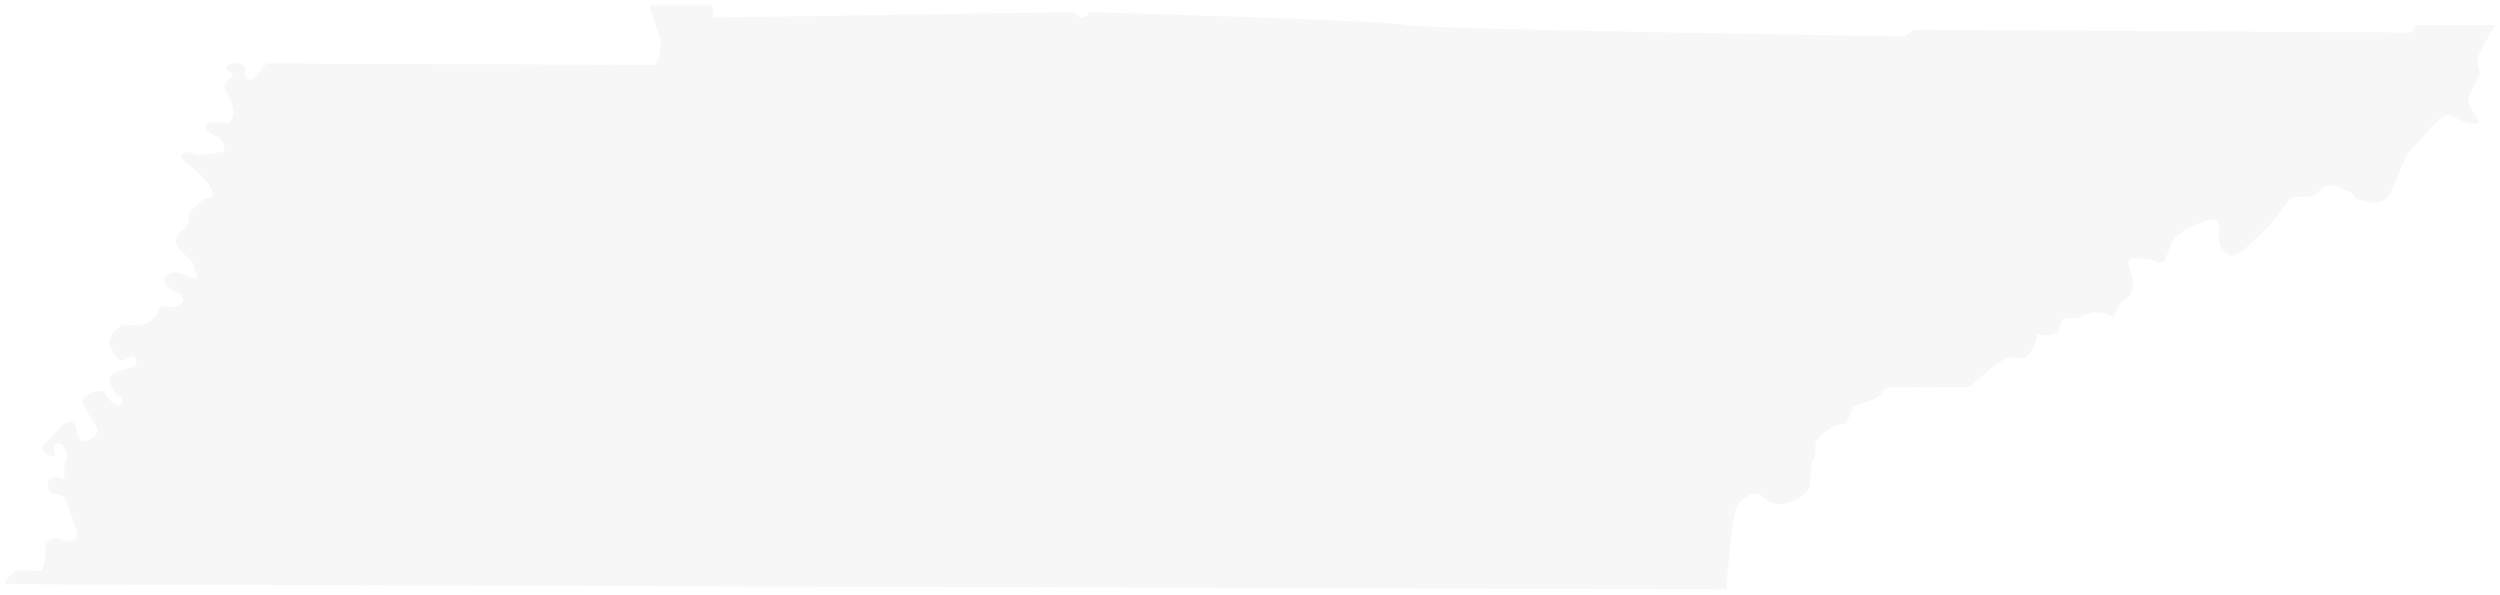 <?xml version="1.0" encoding="UTF-8"?>
<svg xmlns="http://www.w3.org/2000/svg" xmlns:xlink="http://www.w3.org/1999/xlink" version="1.1" id="Tennessee_Map" x="0px" y="0px" viewBox="0 0 2050 488" style="enable-background:new 0 0 2050 488;" xml:space="preserve">
<style type="text/css">
	.st0{opacity:0.1;fill:#AEAEAE;}
</style>
<path class="st0" d="M3.8,479.1l1411.8,4.2c0,0,4.2-64.9,9.9-70.1c5.6-5.2,12.2-11.8,18.8-6.6c6.6,5.2,11.8,10.4,26.8,3.8  c15.1-6.6,12.7-12.7,13.6-21.2c0.9-8.5,0.5-10.8,2.8-13.2c2.4-2.4-0.5-13.6,2.4-15.5c2.8-1.9,8-10.8,18.4-11.8  c10.4-0.9,7.5-14.1,12.7-16c5.2-1.9-1.4,0.5,12.2-4.2c13.6-4.7,8-10.8,18.4-10.8s26.4-0.5,28.2,0c1.9,0.5,8-0.2,8-0.2h26.8  c0,0,27.8-25.7,34.4-24.7c6.6,0.9,10.8,2.8,16-4.2c5.2-7.1,5.2-14.6,5.2-14.6s14.6,3.3,17.9-3.3s0.9-9.9,9.4-9.9s3.3,0.5,12.7-2.8  c9.4-3.3,13.2-1.9,18.4,0c5.2,1.9,4.2,2.4,8.9-7.1s8.9-3.3,11.3-14.6c2.4-11.3-8.9-22.6,0-24c8.9-1.4,16,0.9,21.6,2.8  c5.6,1.9,6.6-8,10.8-16.9c4.2-8.9,35.3-23.1,37.6-16.5c2.4,6.6-1.4,17.4,2.8,21.6c4.2,4.2,6.1,9.4,14.6,3.8  c8.5-5.6,22.1-18.8,30.6-29.6c8.5-10.8,9.9-17.4,21.6-16c11.8,1.4,13.6-8.5,20.2-9.4c6.6-0.9,7.1,0.9,15.5,4.2  c8.5,3.3,4.7,5.6,10.8,7.5c6.1,1.9,17.9,5.2,23.5-2.4c5.6-7.5,11.8-32.9,19.8-40s25.4-32.5,32.9-26.4c7.5,6.1,20.2,7.1,21.6,5.6  c1.4-1.4-10.8-14.6-8.5-20.7c2.4-6.1,6.3-12.2,8.6-17.4c2.2-5.2-3.7-9.4,0-17.9c3.7-8.5,13.1-24,13.1-24h-65.4l-2.4,6.1l-408.9-2.4  l-6.6,5.6c0,0-406.4-6.1-409.5-9.4c-3.2-3.3-259.6-10.6-259.6-10.6s-3.8,4.9-5.9,4.9c-2.1,0-6.8-4.9-6.8-4.9l-295.5,4.5l-1.4-9.9  h-51.5c0,0,1.4,7.1,7.1,21.9s-2.1,26.8-2.1,26.8L218.4,52c0,0-8.9,13.4-12.9,13.4s-5.6-4.5-4.2-8.9c1.4-4.5-10.4-5.6-13.2-4.2  c-2.8,1.4-3.1,5.9-0.2,6.4s3.8,3.5,1.2,5.2c-2.6,1.6-7.5,5.9-3.3,11.5c4.2,5.6,4,8.9,5.2,12.7c1.2,3.8,0,15.3-7.8,12.9  c-7.8-2.4-17.9-0.2-13.6,5.2c4.2,5.4,11.1,5.2,13.2,10.4c2.1,5.2,2.1,7.8-1.6,8.2c-3.8,0.5-18.4,3.8-23.3,0.9  c-4.9-2.8-13.2,1.2-6.6,6.6c6.6,5.4,16.5,13.4,19.8,18.8c3.3,5.4,5.9,10.1-0.7,11.3c-6.6,1.2-18.1,13.4-15.8,17.9  c2.4,4.5-5.6,6.6-8.7,12.5c-3.1,5.9-1.4,9.9,4,14.6c5.4,4.7,8.9,7.5,9.6,12.5c0.7,4.9,4.9,9.4-0.5,8.2c-5.4-1.2-6.6-2.8-12.7-4.5  c-6.1-1.6-12,2.4-12,5.9c0,3.5,4.2,7.1,8.9,9.4c4.7,2.4,8.5,5.5,6.6,8.5c-1.9,3-6.1,5.3-12.2,4.2c-6.1-1.2-8.5,1.4-8.5,4.9  c0,3.5-10.1,10.6-14.4,10.4s-12-1.2-15.3,0.2c-3.3,1.4-12.2,10.4-9.2,16.7c3.1,6.4,7.1,13.2,11.5,11.5c4.5-1.6,7.5-5.9,9.2-2.4  c1.6,3.5,0.9,7.5-2.4,8.2s-22.1,4.9-18.6,12.5c3.5,7.5,4.2,10.1,8.2,11.5c4,1.4,2.4,8.9-1.4,7.5c-3.8-1.4-8.9-5.9-11.1-10.8  c-2.1-4.9-21.6,4.2-17.9,9.9c3.8,5.6,7.3,11.8,11.5,18.1c4.2,6.4-7.3,12.2-9.2,11.8c-1.9-0.5-5.6,1.2-6.8-8.2  c-1.2-9.4-8-10.6-14.6-1.9c-6.6,8.7-19.3,15.1-10.1,20.9c9.2,5.9,5.2-2.4,5.6-5.9c0.5-3.5,6.1-4.7,8.9,1.4c2.8,6.1,2.1,7.5,0.7,11.1  c-1.4,3.5-0.9,13.9-0.9,13.9s-8.9-3.5-11.8,0c-2.8,3.5-2.6,9.6,1.6,11.3c4.2,1.6,10.6,2.1,11.1,4.9c0.5,2.8,5.9,15.5,6.1,18.6  c0.2,3.1,3.1,4.9,3.8,9.2c0.7,4.2-7.3,9.6-11.8,6.1c-4.5-3.5-15.1-0.5-14.6,5.6c0.5,6.1-0.7,19.3-4.5,19.5c-3.8,0.2-16.5-1.2-19.3,0  C10.9,469.4,4.8,474.8,3.8,479.1z"></path>
</svg>
